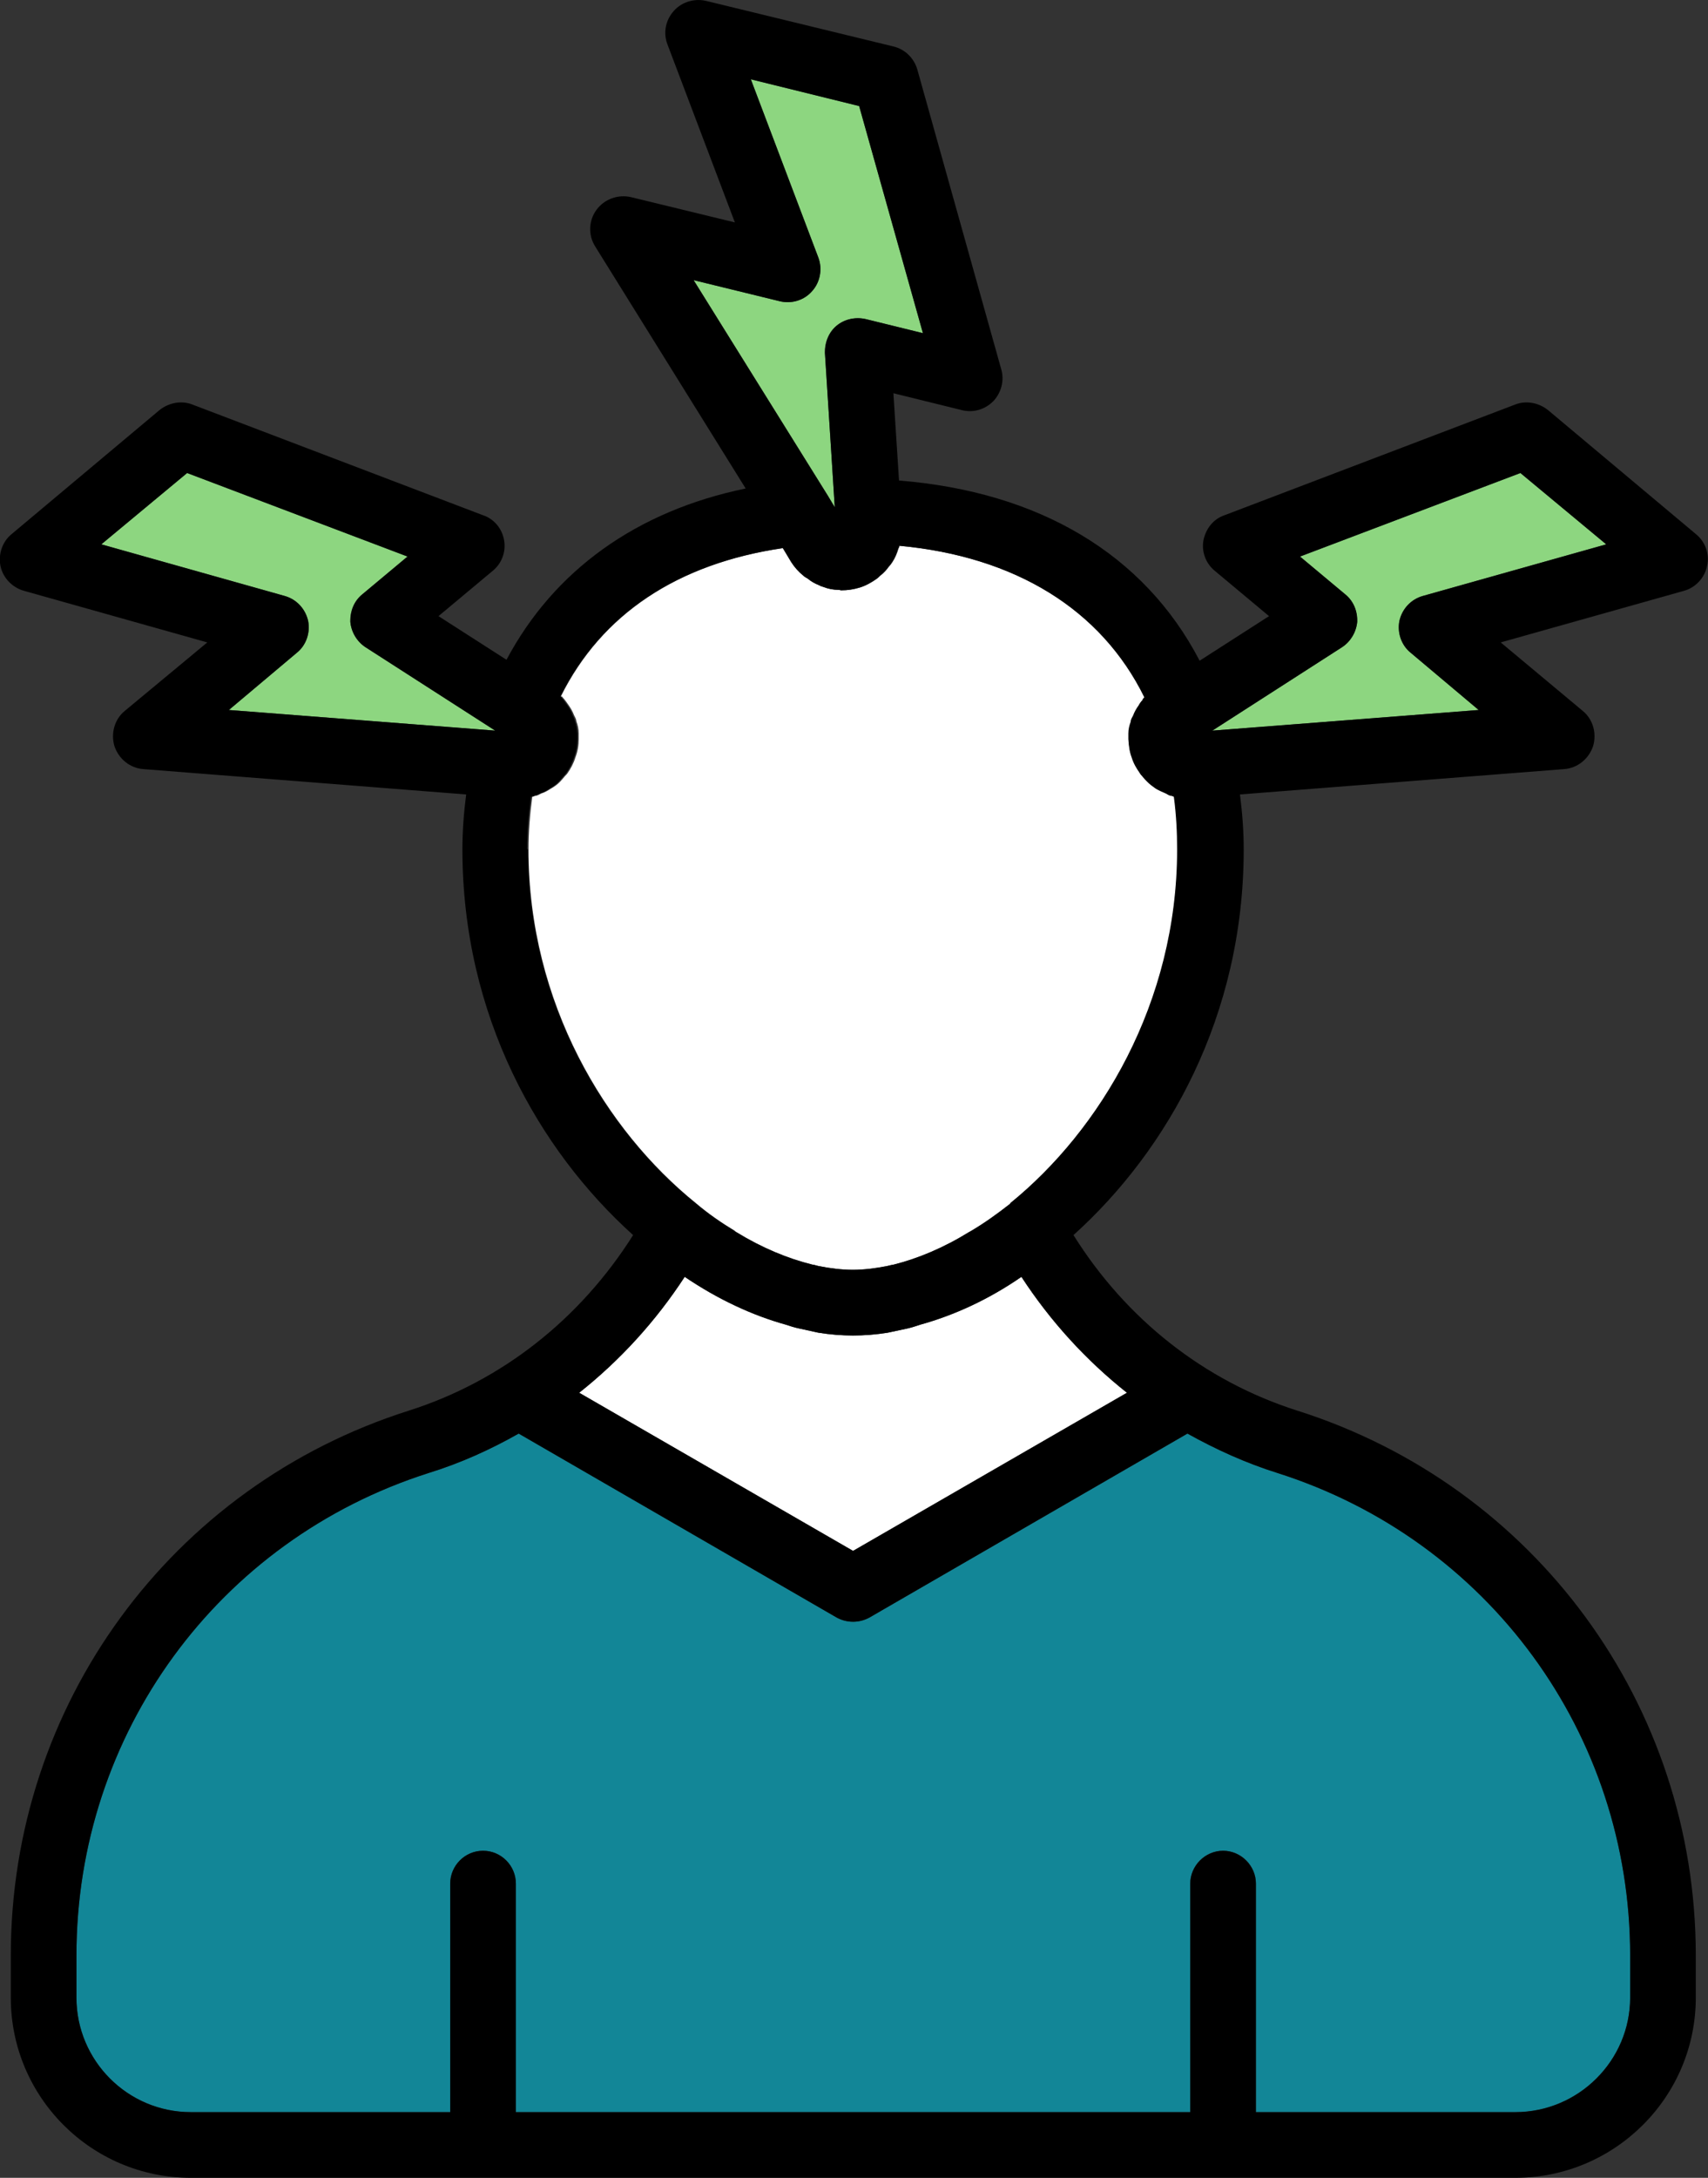 <?xml version="1.0" encoding="UTF-8"?>
<svg id="_레이어_2" data-name="레이어 2" xmlns="http://www.w3.org/2000/svg" viewBox="0 0 36.42 46.41">
  <rect x="0" y="0" width="36.42" height="46.41" fill="#333333" stroke="none"/>
  <defs>
    <style>
      .cls-1, .cls-2, .cls-3, .cls-4 {
        stroke-width: 0px;
      }

      .cls-2 {
        fill: #128697;
      }

      .cls-3 {
        fill: #fff;
      }

      .cls-4 {
        fill: #8dd680;
      }
    </style>
  </defs>
  <g id="Layer_1" data-name="Layer 1">
    <g>
      <path class="cls-2" d="m34.76,41.67v.9c0,1.34-1.1,2.44-2.45,2.44h-5.53v-4.87c0-.38-.31-.7-.7-.7s-.7.32-.7.7v4.87h-14.38v-4.87c0-.38-.31-.7-.7-.7s-.7.32-.7.7v4.87h-5.53c-1.35,0-2.44-1.1-2.44-2.44v-.9c0-4.72,3.02-8.85,7.51-10.28.68-.21,1.32-.5,1.92-.84l6.78,3.92c.11.06.23.09.35.09s.24-.03.35-.09l6.78-3.92c.61.34,1.25.63,1.92.84,4.5,1.43,7.52,5.56,7.52,10.28Z"/>
      <path class="cls-4" d="m3.99,10.08l4.7,1.78-.97.81c-.17.14-.26.35-.25.58.02.22.14.42.32.54l2.77,1.78-5.68-.44,1.45-1.22c.2-.16.29-.43.24-.68-.06-.26-.25-.46-.5-.53l-3.91-1.1,1.83-1.52Z"/>
      <path class="cls-4" d="m17.65,10.56l-2.86-4.59,1.84.45c.25.06.52-.02.69-.22.17-.19.22-.47.13-.71l-1.44-3.8,2.31.57,1.36,4.84-1.22-.3c-.22-.05-.45,0-.62.14s-.26.36-.25.58l.21,3.29-.15-.25Z"/>
      <path class="cls-4" d="m30.34,12.7c-.25.07-.44.27-.5.53-.05.25.04.52.24.68l1.45,1.22-5.68.44,2.77-1.78c.18-.12.3-.32.32-.54,0-.23-.08-.44-.25-.58l-.97-.81,4.7-1.78,1.83,1.52-3.91,1.1Z"/>
      <path class="cls-3" d="m21.78,27.21c.62.95,1.38,1.78,2.25,2.47l-5.84,3.37-5.84-3.37c.87-.69,1.63-1.52,2.25-2.47.71.48,1.44.82,2.16,1.02.09.03.18.06.28.08.14.03.27.06.41.09.25.04.5.06.74.06s.49-.02.74-.06l.42-.09c.09-.02.18-.05.27-.08.72-.2,1.45-.53,2.16-1.02Z"/>
      <path class="cls-3" d="m11.96,14.84c.87-1.75,2.49-2.83,4.74-3.16l.18.3c.07.11.16.21.26.29.03.03.06.04.09.06.07.06.16.11.24.14.03.02.07.03.1.04.1.04.21.06.32.06.02,0,.03.01.05.01h0c.14,0,.27-.02.4-.06s.25-.11.35-.18c.03-.02.06-.05.08-.07.08-.06.14-.13.19-.2.03-.03.05-.06.07-.09.06-.09.1-.19.13-.29,0-.02.02-.03.02-.05,0-.01,0-.01,0-.01,2.48.23,4.31,1.36,5.23,3.23-.02.02-.03.04-.04.06-.03.03-.06.07-.08.11-.05.07-.09.14-.12.22-.02.04-.04.08-.05.13-.03.08-.04.16-.05.25,0,.04,0,.08,0,.12,0,.13.02.26.07.39.04.13.1.23.17.33.02.04.05.06.07.09.05.06.11.12.17.17.04.03.07.05.11.08.07.04.14.07.21.1.04.02.07.04.12.05,0,0,.03.01.05.02.05.37.07.75.07,1.12,0,3.28-1.65,5.99-3.56,7.54t0,.01c-.28.22-.56.42-.85.59,0,0,0,.01-.02.01-.55.34-1.1.57-1.62.7-.05,0-.09.02-.14.03-.25.05-.5.08-.73.08s-.48-.03-.73-.08c-.04-.01-.09-.02-.13-.03-.53-.13-1.08-.36-1.62-.69-.02-.01-.03-.02-.04-.03-.28-.17-.56-.36-.83-.59h0c-1.92-1.55-3.57-4.26-3.57-7.54,0-.37.03-.75.08-1.12.02,0,.04-.01.06-.02.05,0,.09-.03.13-.05.07-.02.14-.06.2-.1.04-.02.08-.05.11-.07.07-.05.12-.11.18-.18.02-.03.05-.05.07-.08.07-.1.13-.21.17-.34.05-.13.07-.26.07-.39,0-.04,0-.08,0-.12,0-.09-.02-.18-.05-.26,0-.04-.03-.09-.05-.13-.03-.08-.07-.15-.12-.22-.02-.03-.05-.07-.08-.11-.02-.02-.04-.05-.06-.07Z"/>
      <path class="cls-1" d="m25.85,15.57l5.68-.44-1.45-1.22c-.2-.16-.29-.43-.24-.68.06-.26.25-.46.5-.53l3.91-1.1-1.83-1.52-4.7,1.78.97.81c.17.14.26.35.25.58-.02.22-.14.42-.32.54l-2.77,1.78Zm-9.22-9.15l-1.84-.45,2.86,4.59.15.25-.21-3.29c0-.22.08-.44.25-.58s.4-.19.62-.14l1.22.3-1.36-4.84-2.31-.57,1.44,3.8c.09.24.04.52-.13.71-.17.2-.44.28-.69.22Zm-4.28,23.26l5.84,3.37,5.84-3.37c-.87-.69-1.63-1.52-2.25-2.47-.71.49-1.44.82-2.16,1.02-.09.03-.18.06-.27.08l-.42.09c-.25.04-.5.06-.74.06s-.49-.02-.74-.06c-.14-.03-.27-.06-.41-.09-.1-.02-.19-.05-.28-.08-.72-.2-1.45-.54-2.16-1.02-.62.95-1.38,1.78-2.25,2.47Zm-1.09-11.58c0,3.28,1.65,5.99,3.57,7.54h0c.27.23.55.42.83.59,0,.01.02.02.04.03.54.33,1.09.56,1.62.69.04,0,.09.02.13.03.25.05.5.08.73.08s.48-.03.73-.08c.05-.01.09-.02.14-.03.52-.13,1.07-.36,1.62-.7,0,0,.02-.01.02-.01.29-.17.57-.37.85-.59t0-.01c1.91-1.55,3.56-4.26,3.56-7.54,0-.37-.02-.75-.07-1.12-.02-.01-.04-.02-.05-.02-.05,0-.08-.03-.12-.05-.07-.03-.14-.06-.21-.1-.04-.03-.07-.05-.11-.08-.06-.05-.12-.11-.17-.17-.02-.03-.05-.05-.07-.09-.07-.1-.13-.2-.17-.33-.05-.13-.06-.26-.07-.39,0-.04,0-.08,0-.12,0-.09.02-.17.05-.25,0-.05.03-.09.05-.13.03-.08.07-.15.12-.22.02-.04.05-.08.08-.11,0-.02.02-.04.04-.06-.92-1.87-2.75-3-5.23-3.23,0,0,0,0,0,.01,0,.02,0,.03-.02.05-.03.1-.07.2-.13.29-.02.03-.04.06-.07.09-.05.07-.11.14-.19.2-.02.02-.05.05-.08.07-.1.07-.22.14-.35.18s-.26.06-.4.06h0s-.03-.01-.05-.01c-.11,0-.22-.02-.32-.06-.03-.01-.07-.02-.1-.04-.08-.03-.17-.08-.24-.14-.03-.02-.06-.03-.09-.06-.1-.08-.19-.18-.26-.29l-.18-.3c-2.25.33-3.87,1.41-4.74,3.16.02.02.04.05.06.07.03.04.06.08.08.11.05.07.09.14.12.22.02.04.04.09.05.13.03.08.04.17.05.26,0,.04,0,.08,0,.12,0,.13-.02.26-.07.39-.04.13-.1.24-.17.34-.02.03-.05.05-.07.08-.06.07-.11.13-.18.18-.03.02-.07.05-.11.07-.06.04-.13.08-.2.1-.04.02-.08.04-.13.05-.02.01-.04.02-.06.02-.05.37-.08.75-.08,1.12ZM2.16,11.6l3.91,1.1c.25.07.44.27.5.53.05.25-.04.52-.24.68l-1.45,1.22,5.68.44-2.77-1.78c-.18-.12-.3-.32-.32-.54,0-.23.08-.44.25-.58l.97-.81-4.7-1.78-1.83,1.52Zm-.53,30.97c0,1.34,1.09,2.44,2.44,2.44h5.53v-4.87c0-.38.31-.7.7-.7s.7.32.7.7v4.87h14.38v-4.87c0-.38.32-.7.7-.7s.7.32.7.7v4.87h5.53c1.35,0,2.45-1.1,2.45-2.44v-.9c0-4.72-3.02-8.85-7.52-10.28-.67-.21-1.31-.5-1.92-.84l-6.78,3.92c-.11.06-.23.09-.35.09s-.24-.03-.35-.09l-6.78-3.92c-.6.34-1.24.63-1.92.84-4.49,1.43-7.51,5.56-7.51,10.28v.9ZM.25,11.38l3.15-2.64c.2-.16.47-.21.7-.12l6.2,2.36c.24.08.41.29.45.54.04.24-.05.49-.25.65l-1.15.96,1.45.93c1.01-1.9,2.77-3.17,5.1-3.65l-3.21-5.16c-.15-.24-.14-.55.03-.78s.46-.33.73-.27l2.22.54-1.44-3.8c-.09-.24-.04-.51.14-.71.17-.19.44-.27.69-.21l3.99.97c.25.06.44.25.51.49l1.79,6.39c.07.24,0,.5-.17.68-.18.18-.43.25-.67.19l-1.46-.36.12,1.86c2.99.24,5.23,1.57,6.41,3.84l1.48-.95-1.15-.96c-.2-.16-.29-.41-.25-.65.05-.25.21-.46.45-.54l6.2-2.36c.23-.09.5-.04.7.12l3.15,2.64c.2.16.3.43.24.68-.05.25-.24.46-.49.53l-3.91,1.1,1.75,1.46c.22.18.3.48.22.75-.09.27-.33.47-.62.49l-6.91.54c.05.39.08.78.08,1.17,0,3.55-1.62,6.41-3.63,8.22,1.12,1.79,2.79,3.11,4.77,3.74,5.08,1.61,8.5,6.28,8.5,11.61v.9c0,2.12-1.73,3.84-3.85,3.84H4.07c-2.12,0-3.84-1.72-3.84-3.84v-.9c0-5.33,3.41-10,8.49-11.61,1.98-.63,3.65-1.95,4.78-3.74-2.01-1.81-3.64-4.67-3.64-8.22,0-.39.03-.78.08-1.17l-6.88-.54c-.29-.02-.53-.22-.62-.49-.08-.27,0-.57.22-.75l1.76-1.46-3.91-1.1c-.25-.07-.45-.28-.5-.53s.04-.52.24-.68Z"/>
    </g>
  </g>
</svg>
